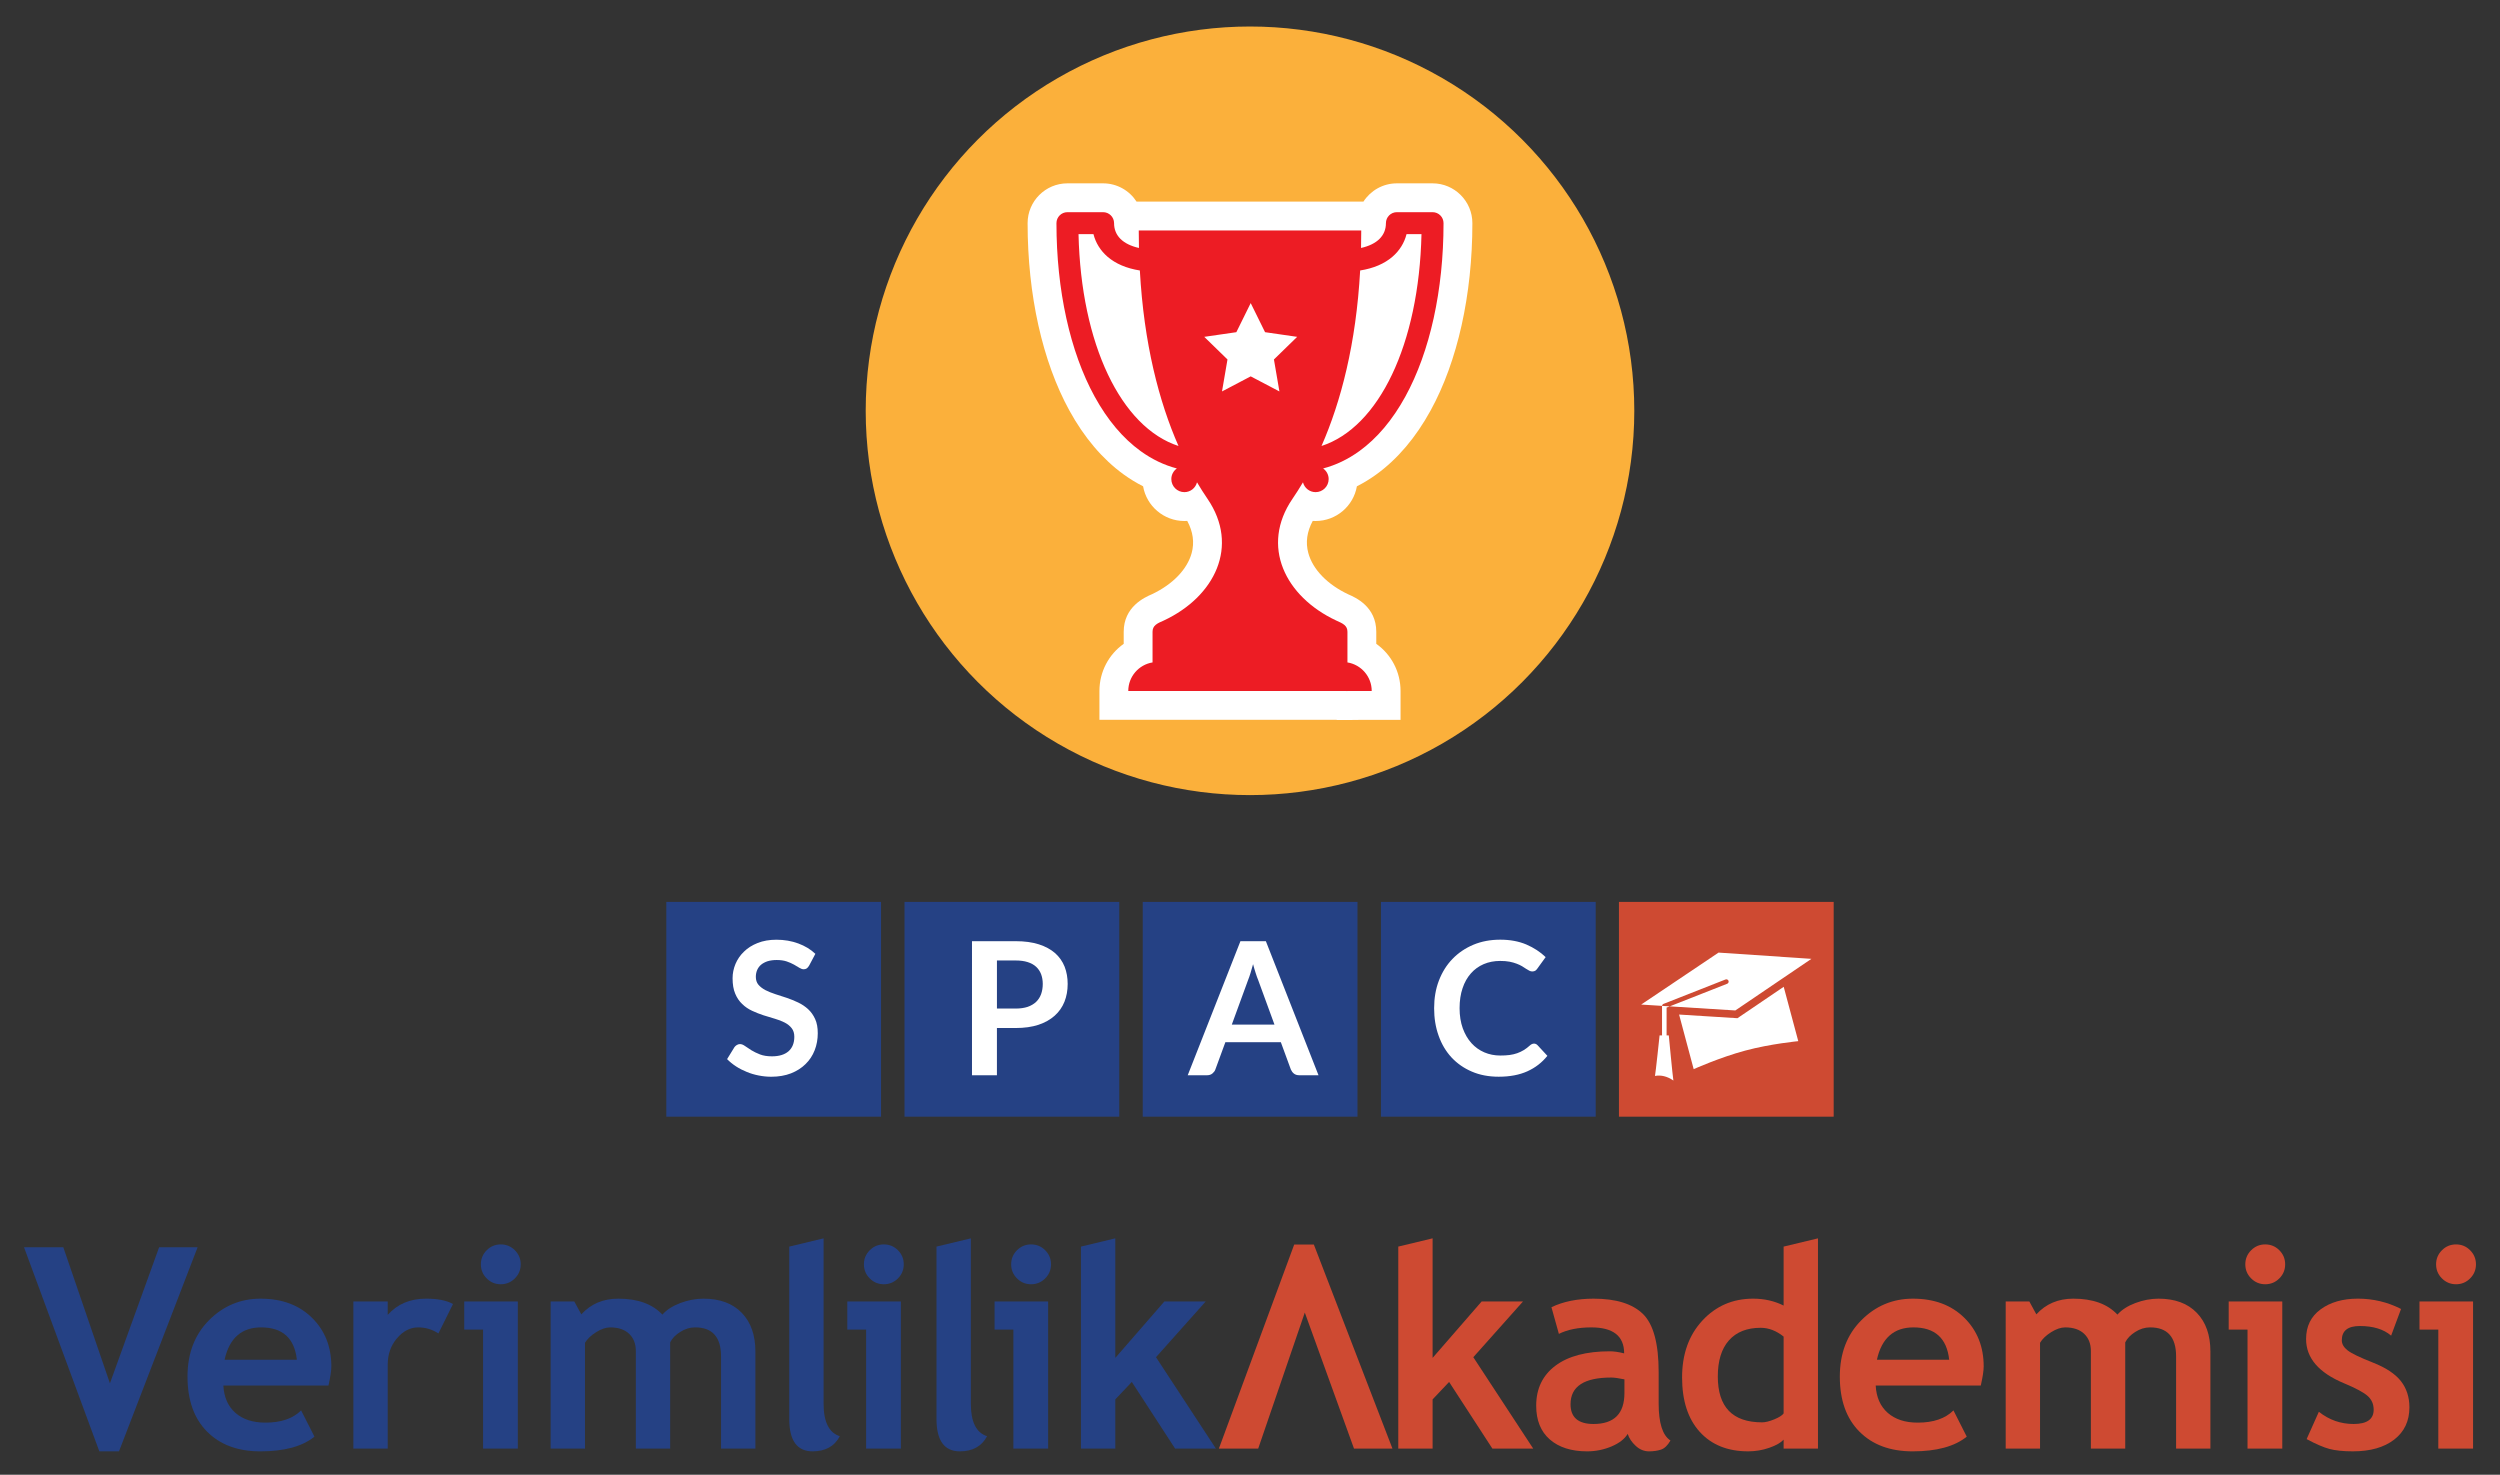 <?xml version="1.0" encoding="utf-8"?>
<!-- Generator: Adobe Illustrator 16.0.0, SVG Export Plug-In . SVG Version: 6.00 Build 0)  -->
<!DOCTYPE svg PUBLIC "-//W3C//DTD SVG 1.0//EN" "http://www.w3.org/TR/2001/REC-SVG-20010904/DTD/svg10.dtd">
<svg version="1.0" id="katman_1" xmlns="http://www.w3.org/2000/svg" xmlns:xlink="http://www.w3.org/1999/xlink" x="0px" y="0px"
	 width="260px" height="153.369px" viewBox="0 0 260 153.369" enable-background="new 0 0 260 153.369" xml:space="preserve">
<rect x="0" y="0" width="260" height="153.369" fill="#333333" stroke="none"/>
<g>
	<g>
		<g>
			<path fill="#254184" d="M12.376,150.94h-2.045L2.5,129.719h4.085l4.847,14.147l5.115-14.147h4.003L12.376,150.94z"/>
			<path fill="#254184" d="M34.161,144.095H23.229c0.067,1.218,0.483,2.168,1.256,2.844c0.771,0.677,1.811,1.015,3.116,1.015
				c1.63,0,2.867-0.424,3.716-1.272l1.386,2.729c-1.259,1.019-3.135,1.53-5.63,1.53c-2.334,0-4.182-0.686-5.539-2.054
				c-1.355-1.365-2.034-3.273-2.034-5.723c0-2.408,0.746-4.362,2.233-5.858c1.491-1.495,3.282-2.245,5.368-2.245
				c2.221,0,4.002,0.663,5.346,1.989c1.343,1.323,2.012,3.009,2.012,5.059C34.458,142.546,34.36,143.208,34.161,144.095z
				 M23.356,141.409h7.518c-0.248-2.24-1.487-3.36-3.718-3.36C25.121,138.049,23.852,139.169,23.356,141.409z"/>
			<path fill="#254184" d="M45.595,138.678c-0.64-0.418-1.336-0.629-2.1-0.629c-0.829,0-1.566,0.377-2.207,1.129
				c-0.644,0.754-0.966,1.672-0.966,2.758v8.718H36.75V135.35h3.572v1.398c0.999-1.123,2.328-1.688,3.986-1.688
				c1.22,0,2.154,0.188,2.802,0.56L45.595,138.678z"/>
			<path fill="#254184" d="M50.239,150.653v-12.376H48.28v-2.928h5.572v15.304H50.239z M52.08,129.419
				c0.572,0,1.06,0.201,1.466,0.606c0.403,0.406,0.608,0.893,0.608,1.464c0,0.573-0.205,1.061-0.608,1.466
				c-0.406,0.404-0.894,0.607-1.466,0.607c-0.571,0-1.06-0.203-1.464-0.607c-0.404-0.405-0.605-0.893-0.605-1.466
				c0-0.571,0.201-1.058,0.605-1.464C51.021,129.62,51.509,129.419,52.08,129.419z"/>
			<path fill="#254184" d="M74.988,150.653v-9.589c0-2.01-0.9-3.016-2.7-3.016c-0.533,0-1.05,0.157-1.544,0.472
				c-0.497,0.313-0.844,0.676-1.046,1.088v11.045h-3.57v-10.147c0-0.751-0.231-1.349-0.7-1.791c-0.468-0.443-1.123-0.666-1.97-0.666
				c-0.448,0-0.939,0.168-1.466,0.501c-0.529,0.333-0.915,0.7-1.152,1.101v11.003h-3.573V135.35h2.458l0.731,1.343
				c0.992-1.087,2.271-1.632,3.841-1.632c2.031,0,3.559,0.555,4.589,1.659c0.449-0.504,1.072-0.906,1.872-1.207
				c0.8-0.299,1.601-0.452,2.402-0.452c1.703,0,3.03,0.491,3.979,1.468c0.946,0.976,1.422,2.316,1.422,4.022v10.103H74.988z"/>
			<path fill="#254184" d="M82.081,129.646l3.572-0.858v17.207c0,1.886,0.563,3.01,1.687,3.372
				c-0.553,1.048-1.497,1.573-2.831,1.573c-1.618,0-2.428-1.126-2.428-3.373V129.646z"/>
			<path fill="#254184" d="M90.076,150.653v-12.376H88.12v-2.928h5.571v15.304H90.076z M91.92,129.419
				c0.571,0,1.059,0.201,1.465,0.606c0.406,0.406,0.605,0.893,0.605,1.464c0,0.573-0.199,1.061-0.605,1.466
				c-0.406,0.404-0.894,0.607-1.465,0.607s-1.062-0.203-1.466-0.607c-0.403-0.405-0.607-0.893-0.607-1.466
				c0-0.571,0.204-1.058,0.607-1.464C90.858,129.62,91.349,129.419,91.92,129.419z"/>
			<path fill="#254184" d="M97.395,129.646l3.572-0.858v17.207c0,1.886,0.562,3.01,1.687,3.372
				c-0.554,1.048-1.496,1.573-2.829,1.573c-1.621,0-2.43-1.126-2.43-3.373V129.646z"/>
			<path fill="#254184" d="M105.391,150.653v-12.376h-1.957v-2.928h5.572v15.304H105.391z M107.234,129.419
				c0.571,0,1.061,0.201,1.465,0.606c0.405,0.406,0.607,0.893,0.607,1.464c0,0.573-0.202,1.061-0.607,1.466
				c-0.404,0.404-0.894,0.607-1.465,0.607c-0.573,0-1.061-0.203-1.466-0.607c-0.405-0.405-0.607-0.893-0.607-1.466
				c0-0.571,0.202-1.058,0.607-1.464C106.174,129.62,106.661,129.419,107.234,129.419z"/>
			<path fill="#254184" d="M122.21,150.653l-4.502-6.931l-1.716,1.815v5.115h-3.571v-21.007l3.571-0.858v12.434l5.105-5.872h4.3
				l-5.174,5.8l6.229,9.504H122.21z"/>
		</g>
		<g>
			<path fill="#CE4A32" d="M144.815,150.653h-3.999l-5.116-14.147l-4.847,14.147h-4.089l7.833-21.22h2.044L144.815,150.653z"/>
			<path fill="#CE4A32" d="M155.207,150.653l-4.501-6.931l-1.715,1.815v5.115h-3.57v-21.007l3.57-0.858v12.434l5.103-5.872h4.3
				l-5.17,5.8l6.229,9.504H155.207z"/>
			<path fill="#CE4A32" d="M169.282,149.124c-0.323,0.534-0.888,0.97-1.692,1.309c-0.806,0.337-1.647,0.508-2.524,0.508
				c-1.647,0-2.942-0.415-3.885-1.237c-0.945-0.823-1.417-1.994-1.417-3.509c0-1.771,0.666-3.157,1.996-4.158
				c1.329-0.999,3.218-1.501,5.663-1.501c0.422,0,0.917,0.072,1.489,0.215c0-1.8-1.14-2.701-3.417-2.701
				c-1.342,0-2.468,0.225-3.372,0.674l-0.773-2.773c1.229-0.592,2.695-0.889,4.39-0.889c2.333,0,4.043,0.534,5.13,1.596
				c1.085,1.06,1.63,3.075,1.63,6.036v3.272c0,2.039,0.41,3.321,1.228,3.847c-0.294,0.514-0.625,0.83-0.987,0.949
				c-0.362,0.118-0.774,0.18-1.24,0.18c-0.515,0-0.979-0.192-1.388-0.574C169.701,149.986,169.425,149.574,169.282,149.124z
				 M168.94,143.452c-0.611-0.125-1.068-0.188-1.373-0.188c-2.82,0-4.231,0.924-4.231,2.773c0,1.371,0.799,2.058,2.389,2.058
				c2.144,0,3.216-1.073,3.216-3.216V143.452z"/>
			<path fill="#CE4A32" d="M185.497,150.653v-0.929c-0.295,0.321-0.795,0.606-1.499,0.849c-0.706,0.246-1.436,0.367-2.188,0.367
				c-2.135,0-3.813-0.678-5.039-2.03c-1.223-1.353-1.834-3.237-1.834-5.658c0-2.422,0.703-4.389,2.107-5.91
				c1.405-1.519,3.165-2.281,5.281-2.281c1.161,0,2.22,0.241,3.171,0.718v-6.132l3.573-0.858v21.865H185.497z M185.497,139.005
				c-0.762-0.608-1.558-0.914-2.387-0.914c-1.429,0-2.529,0.438-3.302,1.309c-0.77,0.872-1.156,2.122-1.156,3.753
				c0,3.18,1.534,4.771,4.604,4.771c0.34,0,0.762-0.104,1.26-0.307c0.504-0.208,0.829-0.412,0.981-0.622V139.005z"/>
			<path fill="#CE4A32" d="M206.002,144.095h-10.931c0.066,1.218,0.486,2.168,1.256,2.844c0.773,0.677,1.809,1.015,3.117,1.015
				c1.629,0,2.867-0.424,3.715-1.272l1.383,2.729c-1.256,1.019-3.132,1.53-5.627,1.53c-2.333,0-4.182-0.686-5.537-2.054
				c-1.359-1.365-2.037-3.273-2.037-5.723c0-2.408,0.745-4.362,2.237-5.858c1.489-1.495,3.278-2.245,5.364-2.245
				c2.219,0,4.001,0.663,5.346,1.989c1.342,1.323,2.015,3.009,2.015,5.059C206.303,142.546,206.202,143.208,206.002,144.095z
				 M195.199,141.409h7.517c-0.247-2.24-1.484-3.36-3.716-3.36C196.963,138.049,195.692,139.169,195.199,141.409z"/>
			<path fill="#CE4A32" d="M226.314,150.653v-9.589c0-2.01-0.901-3.016-2.704-3.016c-0.536,0-1.047,0.157-1.542,0.472
				c-0.495,0.313-0.844,0.676-1.044,1.088v11.045h-3.572v-10.147c0-0.751-0.232-1.349-0.699-1.791
				c-0.47-0.443-1.124-0.666-1.972-0.666c-0.447,0-0.938,0.168-1.468,0.501c-0.526,0.333-0.911,0.7-1.149,1.101v11.003h-3.571
				V135.35h2.456l0.731,1.343c0.99-1.087,2.27-1.632,3.845-1.632c2.027,0,3.557,0.555,4.585,1.659
				c0.449-0.504,1.072-0.906,1.873-1.207c0.8-0.299,1.601-0.452,2.4-0.452c1.705,0,3.031,0.491,3.979,1.468
				c0.947,0.976,1.42,2.316,1.42,4.022v10.103H226.314z"/>
			<path fill="#CE4A32" d="M233.742,150.653v-12.376h-1.958v-2.928h5.573v15.304H233.742z M235.585,129.419
				c0.57,0,1.061,0.201,1.464,0.606c0.407,0.406,0.607,0.893,0.607,1.464c0,0.573-0.2,1.061-0.607,1.466
				c-0.403,0.404-0.894,0.607-1.464,0.607c-0.571,0-1.061-0.203-1.464-0.607c-0.407-0.405-0.608-0.893-0.608-1.466
				c0-0.571,0.201-1.058,0.608-1.464C234.524,129.62,235.014,129.419,235.585,129.419z"/>
			<path fill="#CE4A32" d="M239.89,149.667l1.271-2.843c1.067,0.849,2.273,1.271,3.616,1.271c1.393,0,2.085-0.496,2.085-1.487
				c0-0.581-0.21-1.058-0.626-1.43c-0.42-0.37-1.235-0.808-2.445-1.313c-2.641-1.098-3.958-2.63-3.958-4.602
				c0-1.325,0.503-2.355,1.516-3.095c1.008-0.737,2.301-1.109,3.87-1.109c1.592,0,3.088,0.359,4.489,1.073l-1.03,2.773
				c-0.78-0.666-1.867-1-3.259-1c-1.247,0-1.871,0.496-1.871,1.483c0,0.393,0.205,0.744,0.614,1.059
				c0.409,0.316,1.284,0.736,2.629,1.265c1.345,0.529,2.312,1.172,2.903,1.923c0.589,0.752,0.885,1.663,0.885,2.73
				c0,1.419-0.526,2.536-1.579,3.35c-1.053,0.815-2.485,1.224-4.293,1.224c-1.02,0-1.838-0.086-2.45-0.251
				C241.64,150.523,240.853,150.182,239.89,149.667z"/>
			<path fill="#CE4A32" d="M253.584,150.653v-12.376h-1.958v-2.928h5.572v15.304H253.584z M255.428,129.419
				c0.572,0,1.061,0.201,1.463,0.606c0.407,0.406,0.609,0.893,0.609,1.464c0,0.573-0.202,1.061-0.609,1.466
				c-0.402,0.404-0.891,0.607-1.463,0.607s-1.061-0.203-1.465-0.607c-0.407-0.405-0.609-0.893-0.609-1.466
				c0-0.571,0.202-1.058,0.609-1.464C254.367,129.62,254.855,129.419,255.428,129.419z"/>
		</g>
	</g>
	<g>
		<rect x="69.297" y="93.798" fill-rule="evenodd" clip-rule="evenodd" fill="#254184" width="22.331" height="22.336"/>
		<g>
			<path fill="#FFFFFF" d="M84.151,100.42c-0.076,0.132-0.163,0.231-0.247,0.293c-0.086,0.062-0.197,0.092-0.321,0.092
				c-0.136,0-0.281-0.052-0.438-0.147c-0.161-0.101-0.348-0.215-0.563-0.333c-0.22-0.123-0.478-0.238-0.765-0.336
				c-0.297-0.098-0.64-0.147-1.04-0.147c-0.36,0-0.673,0.044-0.948,0.127c-0.269,0.09-0.493,0.21-0.676,0.361
				c-0.184,0.155-0.317,0.344-0.411,0.558c-0.09,0.217-0.135,0.45-0.135,0.707c0,0.329,0.091,0.604,0.271,0.82
				c0.19,0.219,0.434,0.405,0.735,0.563c0.299,0.151,0.643,0.288,1.029,0.416c0.384,0.115,0.778,0.247,1.186,0.385
				c0.407,0.139,0.799,0.298,1.185,0.483c0.386,0.185,0.729,0.414,1.034,0.695c0.303,0.281,0.546,0.622,0.727,1.023
				c0.188,0.407,0.274,0.897,0.274,1.477c0,0.625-0.107,1.222-0.322,1.77c-0.215,0.55-0.528,1.027-0.948,1.437
				c-0.413,0.408-0.915,0.729-1.512,0.964c-0.603,0.233-1.289,0.353-2.056,0.353c-0.443,0-0.884-0.046-1.314-0.132
				c-0.428-0.084-0.844-0.206-1.23-0.369c-0.398-0.16-0.775-0.35-1.121-0.578c-0.348-0.225-0.652-0.476-0.927-0.753l0.765-1.245
				c0.063-0.089,0.148-0.162,0.249-0.224c0.106-0.063,0.211-0.096,0.327-0.096c0.158,0,0.335,0.067,0.523,0.202
				c0.187,0.13,0.406,0.275,0.66,0.438c0.263,0.161,0.563,0.305,0.906,0.44c0.341,0.13,0.756,0.194,1.238,0.194
				c0.738,0,1.31-0.174,1.717-0.521c0.401-0.354,0.607-0.855,0.607-1.514c0-0.365-0.094-0.663-0.275-0.893
				c-0.184-0.236-0.427-0.429-0.727-0.585c-0.302-0.157-0.646-0.289-1.034-0.4c-0.384-0.112-0.775-0.228-1.176-0.357
				c-0.396-0.132-0.791-0.283-1.174-0.464c-0.388-0.179-0.732-0.411-1.031-0.705c-0.304-0.284-0.552-0.646-0.731-1.081
				c-0.185-0.434-0.272-0.97-0.272-1.604c0-0.509,0.103-1.007,0.303-1.488c0.203-0.479,0.494-0.907,0.886-1.279
				c0.377-0.376,0.857-0.673,1.421-0.898c0.567-0.224,1.217-0.339,1.951-0.339c0.82,0,1.578,0.132,2.274,0.389
				c0.693,0.258,1.284,0.612,1.774,1.079L84.151,100.42z"/>
		</g>
		<rect x="118.845" y="93.798" fill-rule="evenodd" clip-rule="evenodd" fill="#254184" width="22.332" height="22.336"/>
		<g>
			<path fill="#FFFFFF" d="M137.125,111.825h-2.007c-0.224,0-0.407-0.058-0.548-0.17c-0.141-0.111-0.244-0.255-0.318-0.419
				l-1.043-2.846h-5.771l-1.044,2.846c-0.05,0.146-0.152,0.278-0.299,0.404c-0.146,0.122-0.33,0.185-0.55,0.185h-2.021l5.481-13.942
				h2.645L137.125,111.825z M132.546,106.561l-1.696-4.638c-0.086-0.206-0.174-0.449-0.262-0.733
				c-0.092-0.284-0.184-0.588-0.268-0.917c-0.084,0.329-0.174,0.633-0.265,0.924c-0.089,0.284-0.174,0.535-0.261,0.745l-1.687,4.619
				H132.546z"/>
		</g>
		<rect x="143.62" y="93.798" fill-rule="evenodd" clip-rule="evenodd" fill="#254184" width="22.333" height="22.336"/>
		<g>
			<path fill="#FFFFFF" d="M159.531,108.535c0.145,0,0.267,0.055,0.374,0.167l1.022,1.104c-0.564,0.704-1.257,1.238-2.085,1.611
				c-0.826,0.372-1.816,0.561-2.974,0.561c-1.037,0-1.97-0.175-2.793-0.531c-0.828-0.352-1.534-0.847-2.119-1.474
				c-0.583-0.632-1.032-1.384-1.339-2.258c-0.316-0.871-0.468-1.827-0.468-2.862c0-1.052,0.164-2.009,0.498-2.877
				c0.336-0.873,0.803-1.622,1.412-2.25c0.608-0.631,1.334-1.12,2.175-1.476c0.847-0.351,1.773-0.524,2.796-0.524
				c1.019,0,1.914,0.167,2.705,0.499c0.784,0.34,1.455,0.776,2.012,1.314l-0.871,1.204c-0.047,0.076-0.121,0.146-0.194,0.203
				c-0.08,0.058-0.195,0.085-0.336,0.085c-0.095,0-0.196-0.023-0.3-0.08c-0.104-0.053-0.214-0.119-0.34-0.199
				c-0.119-0.08-0.26-0.169-0.419-0.269c-0.161-0.095-0.351-0.182-0.563-0.262c-0.211-0.081-0.455-0.152-0.732-0.206
				c-0.283-0.054-0.606-0.078-0.972-0.078c-0.622,0-1.195,0.11-1.712,0.33c-0.52,0.225-0.962,0.54-1.333,0.963
				c-0.373,0.42-0.666,0.932-0.869,1.545c-0.206,0.607-0.31,1.299-0.31,2.077c0,0.78,0.113,1.479,0.332,2.092
				c0.227,0.609,0.522,1.125,0.906,1.546c0.375,0.414,0.823,0.734,1.34,0.957c0.51,0.218,1.068,0.327,1.655,0.327
				c0.355,0,0.675-0.016,0.962-0.054c0.285-0.039,0.55-0.1,0.788-0.184c0.24-0.085,0.468-0.192,0.688-0.324
				c0.21-0.126,0.429-0.292,0.638-0.483c0.063-0.06,0.129-0.107,0.205-0.141C159.38,108.557,159.454,108.535,159.531,108.535z"/>
		</g>
		<rect x="94.071" y="93.798" fill-rule="evenodd" clip-rule="evenodd" fill="#254184" width="22.333" height="22.336"/>
		<g>
			<path fill="#FFFFFF" d="M105.621,97.883c0.934,0,1.738,0.109,2.421,0.328c0.683,0.217,1.242,0.528,1.69,0.914
				c0.44,0.396,0.768,0.861,0.987,1.406c0.212,0.548,0.319,1.146,0.319,1.798c0,0.675-0.111,1.292-0.334,1.853
				c-0.226,0.564-0.566,1.048-1.018,1.452c-0.455,0.405-1.011,0.722-1.688,0.946c-0.681,0.224-1.471,0.334-2.378,0.334h-1.94v4.911
				h-2.593V97.883H105.621z M105.621,104.891c0.476,0,0.891-0.06,1.247-0.175c0.348-0.121,0.644-0.293,0.879-0.512
				c0.234-0.225,0.409-0.491,0.527-0.812c0.113-0.319,0.173-0.676,0.173-1.063c0-0.372-0.06-0.71-0.173-1.016
				c-0.118-0.299-0.291-0.56-0.522-0.771c-0.231-0.214-0.522-0.372-0.878-0.485c-0.353-0.113-0.77-0.167-1.253-0.167h-1.94v5
				H105.621z"/>
		</g>
		<rect x="168.37" y="93.798" fill-rule="evenodd" clip-rule="evenodd" fill="#CE4A32" width="22.332" height="22.336"/>
		<g>
			<path fill="#FFFFFF" d="M180.904,105.75l-0.21,0.143l-0.254-0.016l-5.815-0.364l1.518,5.679c0,0,2.725-1.224,5.361-1.93
				c2.64-0.709,5.516-0.982,5.516-0.982l-1.515-5.653L180.904,105.75z"/>
			<g>
				<path fill="#FFFFFF" d="M174.033,112.377c-0.642-0.449-1.318-0.597-1.915-0.479c0.067-0.306,0.479-4.216,0.479-4.216h0.957
					C173.555,107.683,173.957,111.961,174.033,112.377z"/>
			</g>
			<path fill="#FFFFFF" d="M178.73,99.07l-8.047,5.404l2.172,0.137c0.008-0.092,0.06-0.173,0.146-0.205l6.451-2.54
				c0.123-0.05,0.262,0.012,0.312,0.135c0.047,0.122-0.012,0.263-0.137,0.309l-5.976,2.352l-0.357-0.023l7.181,0.448l7.912-5.367
				L178.73,99.07z"/>
			<path fill="#FFFFFF" d="M172.855,104.612c-0.001,0.006-0.005,0.009-0.005,0.015v3.056c0,0.132,0.108,0.238,0.239,0.238
				c0.129,0,0.237-0.106,0.237-0.238v-2.894l0.325-0.128L172.855,104.612z"/>
		</g>
	</g>
</g>
<circle fill="#FBB03B" cx="130" cy="42.724" r="39.967"/>
<path fill="#FFFFFF" d="M139.03,74.882l-0.025-0.02h-24.664v-3c0-2.013,0.979-3.811,2.524-4.904v-1.251
	c0-2.598,2.156-3.575,2.948-3.913c2.157-1.024,3.657-2.582,4.121-4.28c0.299-1.098,0.144-2.218-0.461-3.34
	c-0.099,0.007-0.197,0.01-0.297,0.01c-2.147,0-3.938-1.562-4.294-3.608c-0.691-0.35-1.364-0.761-2.014-1.229
	c-2.206-1.597-4.109-3.839-5.658-6.664c-2.798-5.099-4.339-12.015-4.339-19.474c0-2.284,1.857-4.142,4.142-4.142h3.707
	c1.46,0,2.745,0.759,3.483,1.902h23.592c0.737-1.144,2.023-1.902,3.482-1.902h3.708c2.284,0,4.142,1.857,4.142,4.142
	c0,7.459-1.541,14.375-4.34,19.475c-1.548,2.824-3.451,5.066-5.655,6.661c-0.65,0.47-1.323,0.881-2.016,1.231
	c-0.356,2.047-2.146,3.608-4.294,3.608c-0.1,0-0.199-0.003-0.298-0.01c-0.604,1.12-0.76,2.242-0.46,3.34
	c0.467,1.711,1.985,3.278,4.167,4.302c0.745,0.325,2.902,1.272,2.902,3.892v1.251c1.545,1.094,2.524,2.892,2.524,4.904v3h-3.802
	l-1.769,0.02H139.03z"/>
<path fill="#ED1C24" d="M148.986,22.066h-3.708c-0.631,0-1.142,0.512-1.142,1.142c0,1.309-0.921,2.204-2.588,2.581
	c0.014-0.597,0.021-1.204,0.021-1.82H118.43c0,0.616,0.008,1.224,0.021,1.82c-1.667-0.377-2.588-1.272-2.588-2.581
	c0-0.63-0.511-1.142-1.143-1.142h-3.707c-0.631,0-1.142,0.512-1.142,1.142c0,6.961,1.409,13.365,3.97,18.031
	c1.335,2.436,2.945,4.344,4.784,5.675c1.185,0.855,2.443,1.458,3.767,1.805c-0.347,0.247-0.574,0.65-0.574,1.106
	c0,0.75,0.608,1.358,1.358,1.358c0.633,0,1.164-0.435,1.313-1.023c0.358,0.605,0.722,1.177,1.089,1.714
	c3.355,4.907,0.77,10.168-4.537,12.657c-0.712,0.303-1.177,0.526-1.177,1.176v3.185c-1.431,0.232-2.524,1.473-2.524,2.971h22.707
	c0.03,0.024,0.053,0.027,0.068,0h2.543c0-1.498-1.094-2.738-2.524-2.971v-3.185c0-0.649-0.471-0.866-1.176-1.176
	c-5.309-2.489-7.894-7.75-4.539-12.657c0.368-0.537,0.731-1.108,1.09-1.714c0.149,0.589,0.681,1.023,1.313,1.023
	c0.75,0,1.358-0.608,1.358-1.358c0-0.456-0.228-0.859-0.574-1.106c1.323-0.347,2.582-0.949,3.767-1.805
	c1.839-1.331,3.449-3.239,4.784-5.675c2.561-4.666,3.97-11.07,3.97-18.031C150.128,22.578,149.617,22.066,148.986,22.066z
	 M112.166,24.35h1.554c0.228,0.906,0.729,1.716,1.464,2.351c0.847,0.729,1.973,1.209,3.36,1.429
	c0.423,7.617,1.993,13.639,4.02,18.253C116.598,44.449,112.426,35.827,112.166,24.35z M132.489,37.385l0.57,3.325l-2.986-1.569
	l-2.985,1.569l0.57-3.325l-2.416-2.354l3.338-0.484l1.493-3.026l1.493,3.026l3.339,0.484L132.489,37.385z M137.437,46.382
	c2.026-4.614,3.597-10.636,4.02-18.253c1.388-0.22,2.514-0.699,3.36-1.429c0.736-0.635,1.236-1.444,1.464-2.351h1.554
	C147.574,35.827,143.402,44.449,137.437,46.382z"/>
</svg>
